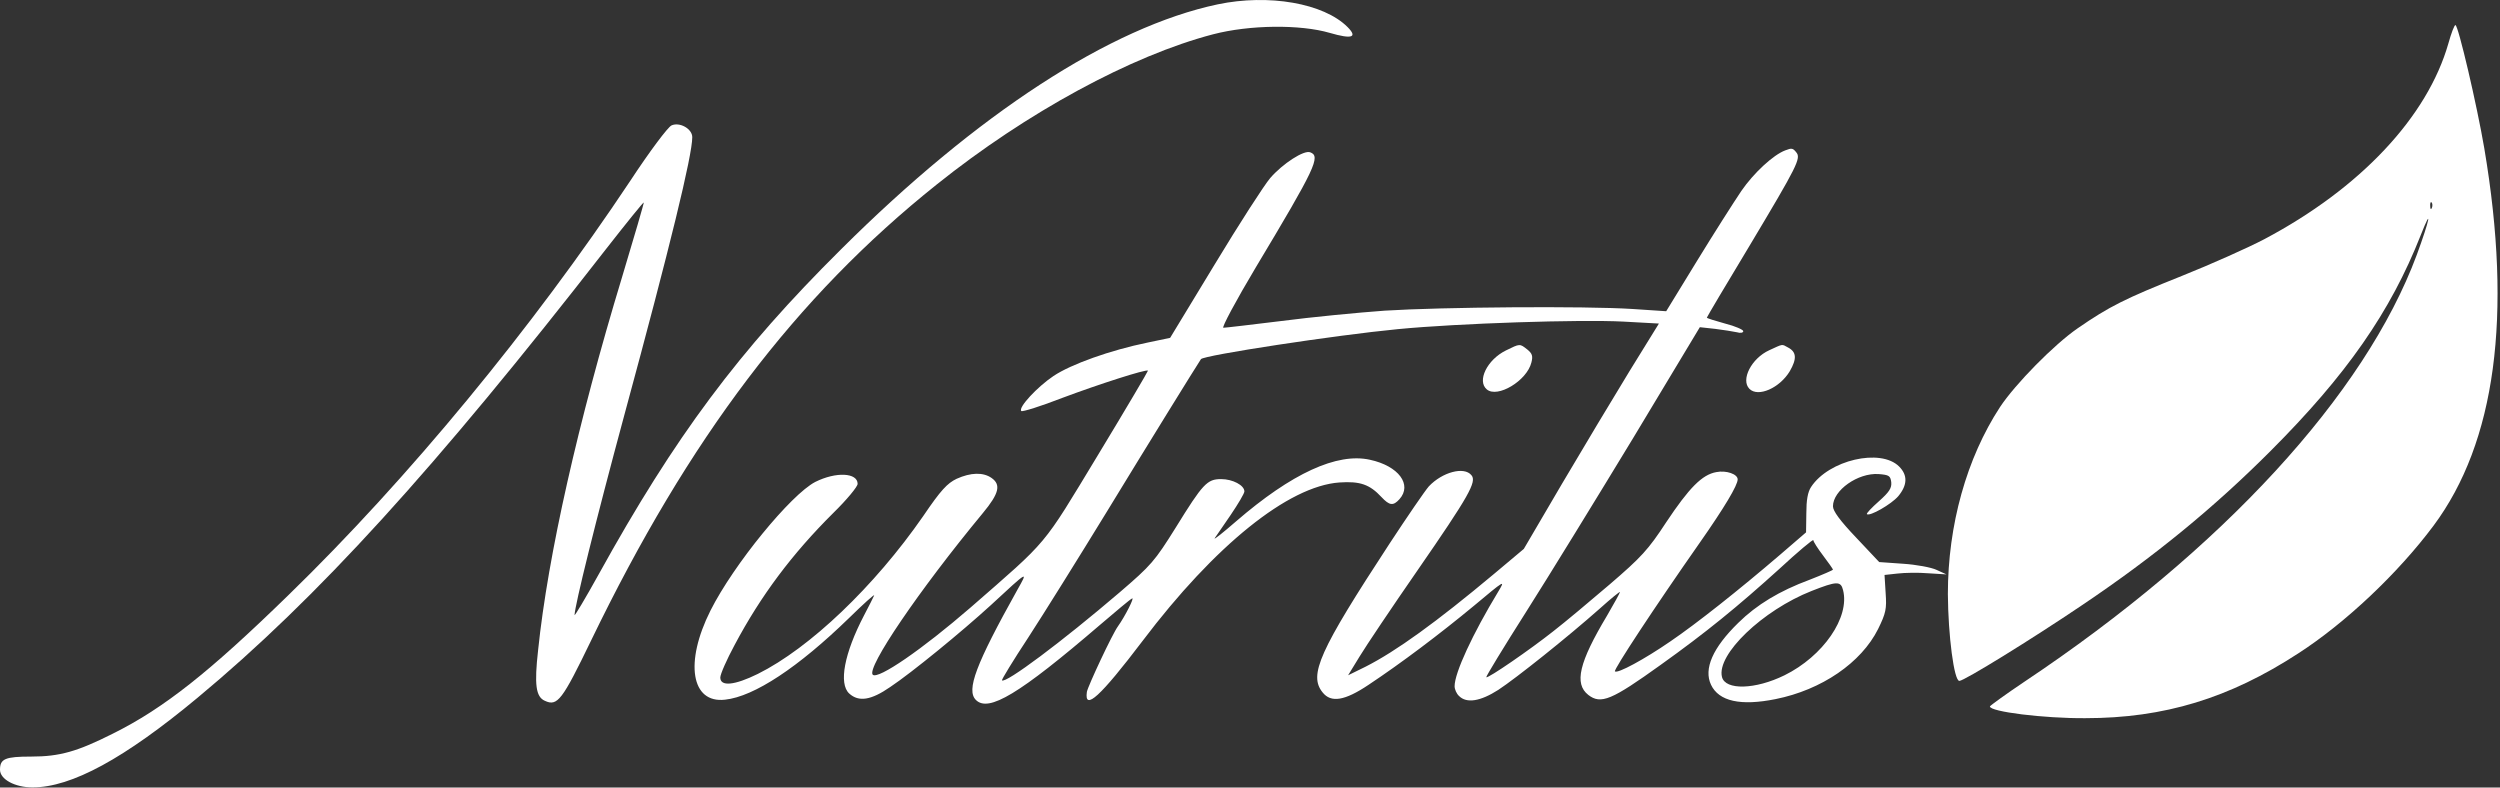 <?xml version="1.0" encoding="UTF-8" standalone="no"?>
<!DOCTYPE svg PUBLIC "-//W3C//DTD SVG 1.1//EN" "http://www.w3.org/Graphics/SVG/1.1/DTD/svg11.dtd">
<svg width="100%" height="100%" viewBox="0 0 892 281" version="1.1" xmlns="http://www.w3.org/2000/svg" xmlns:xlink="http://www.w3.org/1999/xlink" xml:space="preserve" xmlns:serif="http://www.serif.com/" style="fill-rule:evenodd;clip-rule:evenodd;stroke-linejoin:round;stroke-miterlimit:2;">
    <rect x="0" y="0" width="892" height="281" fill="#333333" stroke="none"/>
    <g transform="matrix(0.1,0,0,-0.1,-34,374.945)">
        <path d="M4685,3734C4302,3653 3827,3344 3341,2860C2976,2498 2748,2192 2476,1700C2429,1615 2390,1550 2390,1555C2391,1589 2464,1885 2568,2270C2732,2874 2810,3195 2810,3260C2810,3290 2765,3315 2736,3302C2723,3296 2659,3211 2588,3103C2240,2580 1796,2041 1370,1627C1087,1351 924,1222 743,1132C616,1068 553,1050 452,1050C358,1050 340,1042 340,1003C340,969 393,940 456,940C595,940 784,1043 1045,1260C1471,1614 1891,2075 2504,2863C2576,2955 2635,3028 2637,3027C2638,3025 2603,2905 2559,2759C2403,2245 2295,1768 2260,1430C2246,1306 2252,1263 2284,1249C2329,1228 2346,1251 2449,1464C2798,2186 3180,2690 3682,3091C4003,3348 4377,3551 4668,3627C4798,3661 4979,3663 5085,3632C5164,3609 5185,3616 5148,3653C5063,3738 4867,3772 4685,3734Z" style="fill:white;fill-rule:nonzero;"/>
    </g>
    <g transform="matrix(0.1,0,0,-0.1,-34,374.945)">
        <path d="M9076,3595C9001,3332 8761,3077 8419,2896C8362,2866 8230,2807 8125,2765C7922,2684 7866,2656 7753,2578C7669,2520 7531,2380 7476,2297C7357,2115 7290,1876 7290,1630C7291,1482 7312,1320 7331,1320C7348,1320 7588,1468 7770,1591C8027,1764 8238,1937 8440,2139C8712,2411 8869,2636 8977,2910C9020,3019 9009,2965 8963,2840C8778,2342 8269,1788 7563,1317C7496,1272 7441,1232 7440,1229C7439,1210 7633,1186 7780,1187C8062,1187 8294,1258 8540,1418C8709,1527 8897,1705 9023,1874C9244,2171 9305,2622 9204,3220C9178,3373 9111,3660 9101,3660C9097,3660 9086,3631 9076,3595ZM9017,3008C9014,3000 9011,3003 9011,3014C9010,3025 9013,3031 9016,3027C9019,3024 9020,3015 9017,3008Z" style="fill:white;fill-rule:nonzero;"/>
    </g>
    <g transform="matrix(0.1,0,0,-0.1,-34,374.945)">
        <path d="M6710,3213C6667,3197 6597,3132 6553,3068C6526,3028 6454,2915 6394,2817L6285,2639L6165,2647C5994,2658 5486,2654 5280,2641C5184,2634 5018,2618 4911,2604C4805,2591 4712,2580 4705,2580C4698,2580 4750,2677 4821,2796C5034,3151 5053,3192 5015,3206C4993,3215 4917,3166 4872,3114C4850,3088 4761,2950 4674,2806L4515,2544L4434,2527C4302,2500 4162,2450 4099,2408C4041,2369 3972,2295 3984,2283C3987,2279 4054,2300 4131,2330C4262,2379 4430,2433 4436,2427C4437,2426 4357,2290 4257,2125C4056,1793 4085,1828 3802,1581C3631,1433 3473,1324 3454,1342C3431,1366 3617,1641 3847,1919C3905,1989 3912,2020 3878,2044C3848,2065 3804,2064 3753,2041C3720,2025 3697,2001 3634,1908C3460,1657 3229,1437 3044,1345C2961,1304 2910,1299 2910,1332C2910,1344 2933,1396 2961,1448C3055,1625 3167,1774 3314,1920C3361,1966 3400,2013 3400,2023C3400,2063 3323,2067 3249,2030C3162,1985 2958,1736 2875,1571C2782,1386 2806,1239 2927,1253C3031,1264 3189,1369 3369,1544C3420,1594 3461,1631 3459,1625C3457,1620 3441,1588 3423,1554C3352,1418 3332,1310 3370,1275C3404,1244 3448,1251 3516,1298C3594,1350 3771,1495 3875,1590C4011,1716 4009,1714 3970,1645C3821,1378 3787,1287 3822,1252C3867,1207 3976,1272 4265,1520C4320,1567 4371,1610 4379,1614C4390,1621 4354,1550 4329,1515C4309,1488 4222,1302 4218,1281C4208,1211 4266,1264 4417,1463C4675,1804 4937,2015 5119,2028C5193,2033 5227,2021 5269,1976C5298,1945 5311,1944 5333,1968C5380,2020 5330,2087 5228,2109C5111,2135 4949,2061 4750,1889C4704,1849 4670,1822 4674,1829C4679,1836 4704,1873 4731,1912C4758,1952 4780,1989 4780,1996C4780,2018 4738,2040 4697,2040C4647,2040 4632,2024 4535,1867C4460,1747 4448,1733 4335,1636C4128,1459 3927,1309 3915,1322C3913,1324 3955,1393 4009,1475C4063,1558 4189,1760 4290,1925C4432,2158 4607,2441 4625,2468C4635,2482 5108,2554 5327,2575C5543,2596 5978,2610 6132,2602L6259,2595L6154,2425C6097,2332 5988,2150 5913,2023L5777,1791L5671,1702C5463,1528 5321,1426 5213,1371L5150,1340L5191,1407C5214,1445 5306,1582 5396,1712C5582,1981 5610,2031 5590,2054C5564,2086 5486,2065 5438,2014C5424,1998 5361,1906 5298,1810C5046,1425 5009,1341 5059,1279C5089,1241 5138,1249 5223,1306C5339,1383 5477,1487 5599,1588C5709,1680 5712,1682 5686,1639C5594,1487 5530,1349 5530,1301C5530,1290 5537,1274 5546,1266C5573,1239 5622,1247 5686,1288C5750,1330 5933,1476 6048,1578C6087,1613 6120,1640 6120,1637C6120,1634 6099,1596 6074,1553C5974,1386 5956,1310 6007,1270C6052,1235 6091,1252 6265,1377C6426,1492 6540,1585 6688,1719C6755,1781 6810,1827 6810,1822C6810,1817 6826,1792 6845,1767C6864,1742 6880,1719 6880,1717C6880,1715 6843,1699 6797,1681C6689,1641 6608,1592 6542,1527C6451,1438 6418,1363 6445,1306C6473,1247 6551,1230 6675,1255C6840,1288 6981,1385 7041,1505C7069,1562 7072,1577 7068,1633L7064,1698L7110,1703C7135,1706 7185,1707 7220,1704L7285,1700L7250,1716C7231,1725 7177,1735 7130,1738L7045,1744L6963,1831C6905,1892 6880,1926 6880,1943C6880,2000 6969,2063 7043,2058C7080,2055 7085,2052 7088,2029C7090,2008 7081,1994 7044,1961C7018,1938 6999,1918 7001,1915C7011,1906 7088,1950 7113,1979C7146,2019 7147,2054 7116,2085C7050,2151 6865,2108 6802,2012C6790,1994 6785,1965 6785,1918L6784,1850L6690,1769C6544,1644 6394,1525 6300,1461C6207,1397 6111,1345 6102,1354C6097,1360 6243,1582 6404,1812C6493,1939 6540,2018 6540,2039C6540,2058 6499,2072 6464,2065C6413,2056 6367,2009 6285,1886C6221,1788 6196,1761 6083,1664C6013,1604 5922,1528 5882,1497C5800,1432 5649,1328 5643,1333C5641,1335 5705,1440 5785,1566C5865,1692 6037,1972 6168,2188L6405,2582L6460,2576C6490,2572 6524,2567 6537,2564C6550,2560 6560,2562 6560,2568C6560,2573 6531,2586 6495,2595C6459,2605 6430,2614 6430,2616C6430,2618 6498,2733 6582,2872C6753,3158 6767,3185 6749,3206C6737,3221 6733,3222 6710,3213ZM6916,1644C6941,1547 6845,1408 6707,1340C6603,1289 6496,1286 6484,1334C6464,1414 6629,1572 6804,1641C6893,1676 6908,1677 6916,1644Z" style="fill:white;fill-rule:nonzero;"/>
    </g>
    <g transform="matrix(0.1,0,0,-0.1,-34,374.945)">
        <path d="M5713,2499C5646,2466 5609,2390 5645,2360C5683,2328 5788,2391 5804,2456C5810,2479 5807,2488 5790,2502C5762,2524 5764,2524 5713,2499Z" style="fill:white;fill-rule:nonzero;"/>
    </g>
    <g transform="matrix(0.1,0,0,-0.1,-34,374.945)">
        <path d="M6653,2500C6589,2471 6550,2394 6582,2362C6613,2331 6690,2365 6726,2425C6752,2470 6750,2494 6719,2510C6697,2522 6703,2523 6653,2500Z" style="fill:white;fill-rule:nonzero;"/>
    </g>
</svg>

